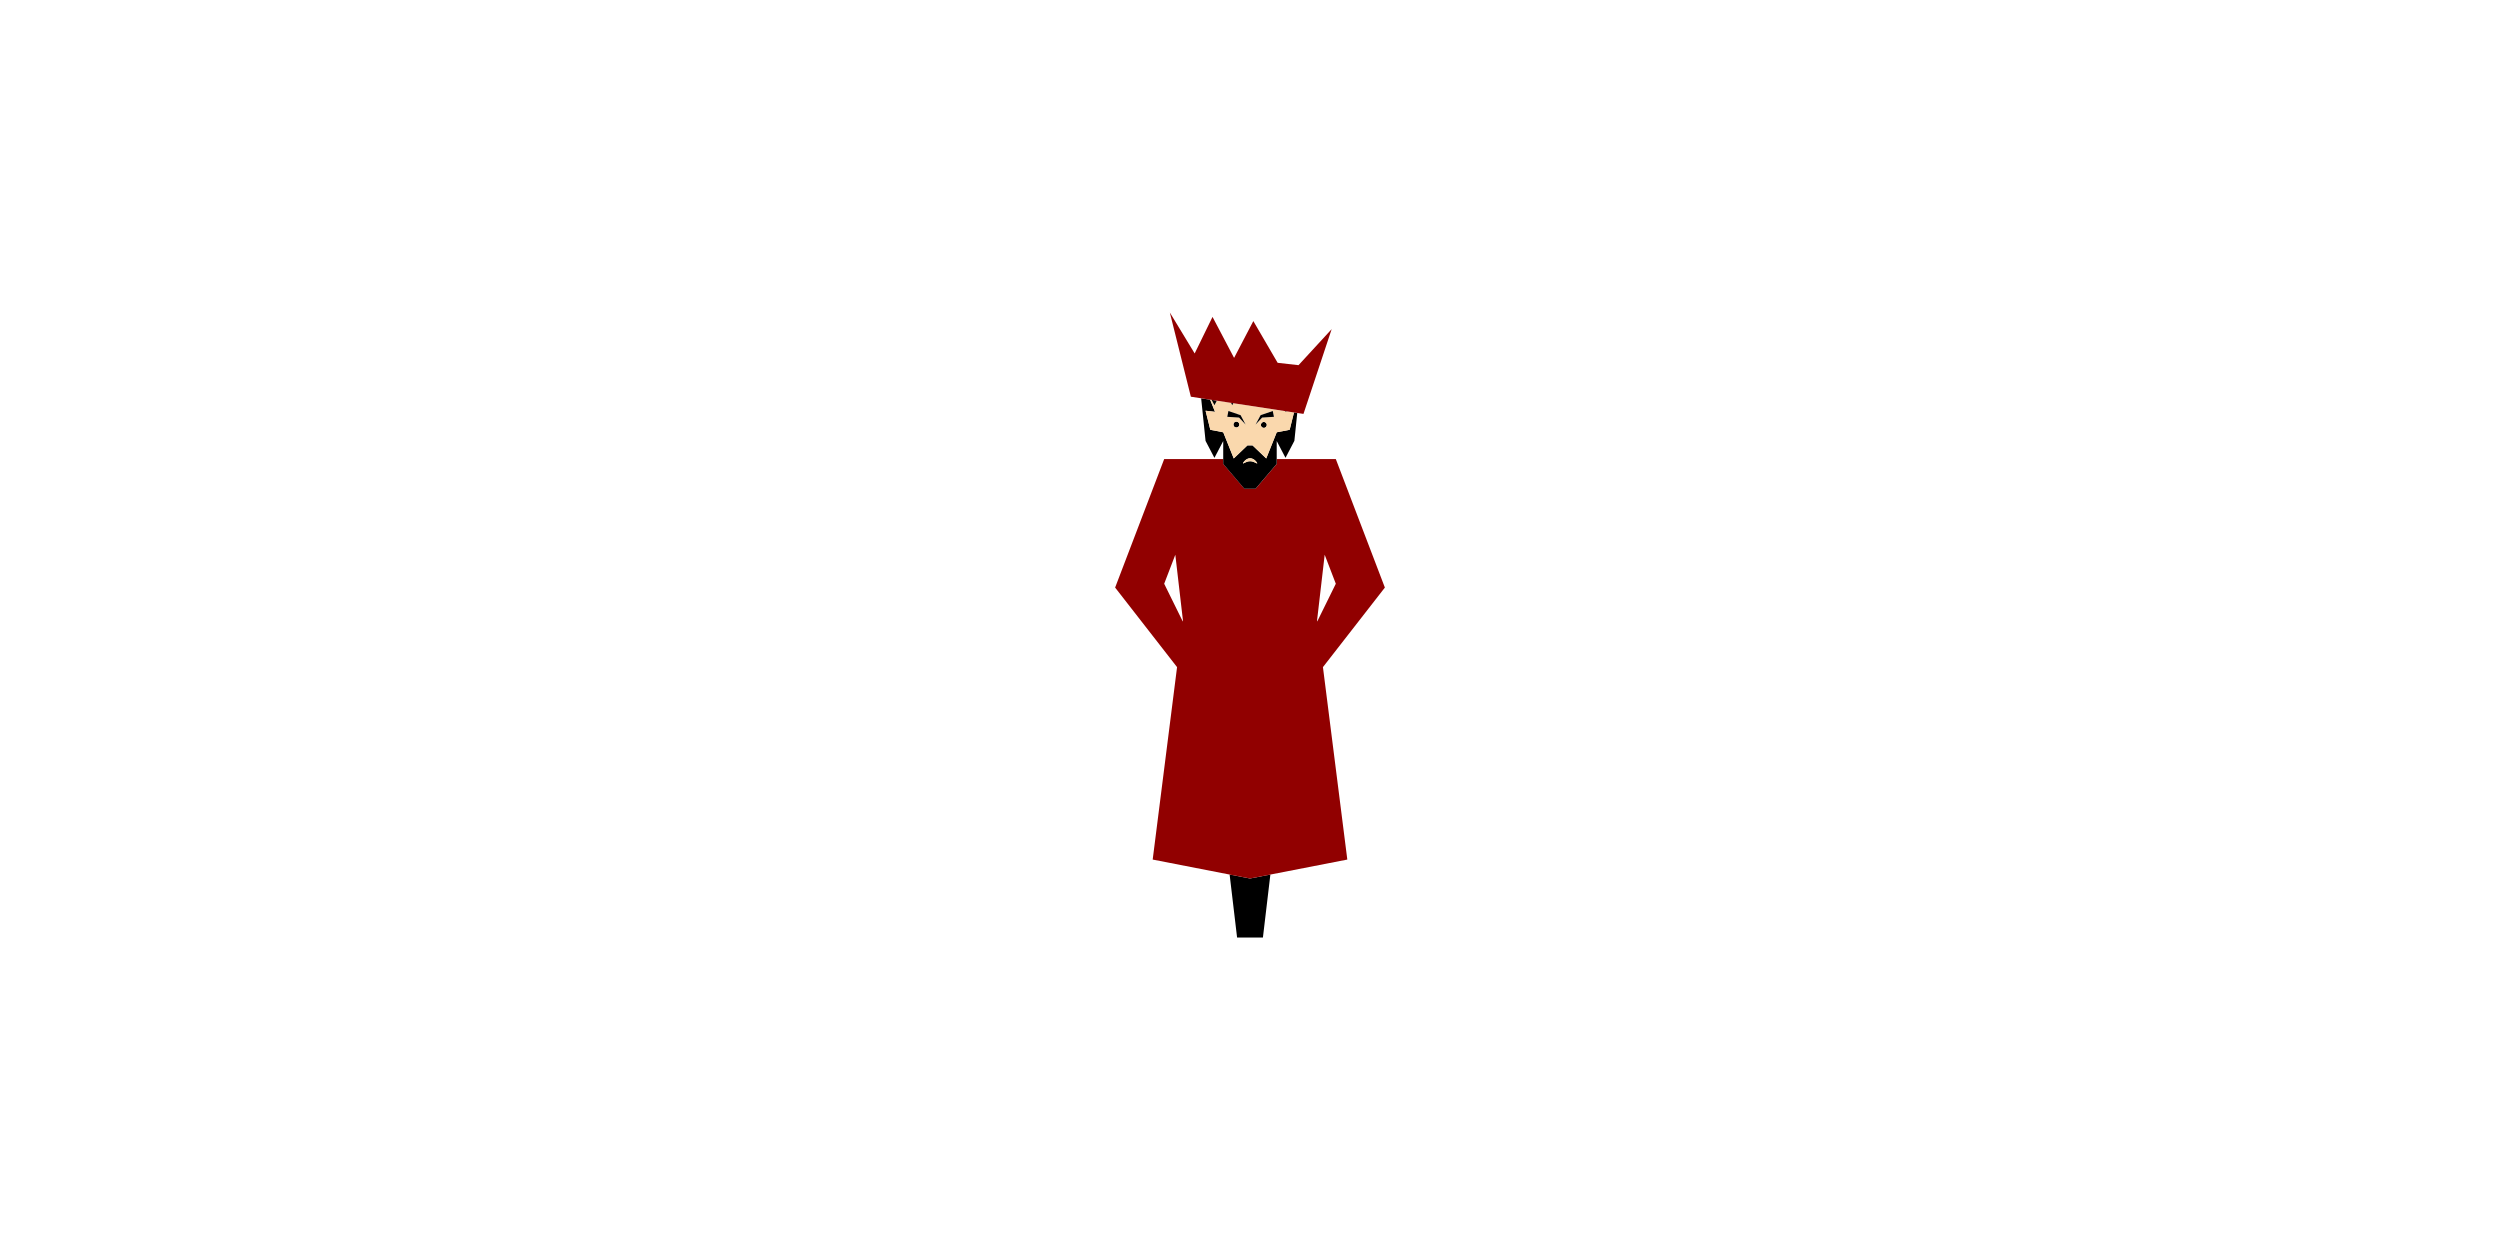 <?xml version="1.0" encoding="UTF-8"?> <svg xmlns="http://www.w3.org/2000/svg" id="Layer_1" data-name="Layer 1" viewBox="0 0 1200 600"><defs><style> .cls-1 { fill: none; } .cls-2 { fill: #fad8ad; } .cls-3 { fill: #910000; } </style></defs><rect class="cls-1" x="604.95" y="215.85" width="9.07" height="0" transform="translate(182.36 701.26) rotate(-68.16)"></rect><polygon class="cls-1" points="558.8 280.18 567.74 298.36 567.81 297.81 564.14 266.28 558.8 280.18"></polygon><rect class="cls-1" x="590.52" y="211.31" width="0" height="9.07" transform="translate(-37.91 235.21) rotate(-21.84)"></rect><polygon points="618.09 197.52 617.28 197.39 616.91 197.34 616.77 197.67 618.09 197.52"></polygon><polygon points="590.22 419.78 593.8 450 606.2 450 609.78 419.78 600 421.68 590.22 419.78"></polygon><path class="cls-3" d="M664.74,282.03l-23.55-61.68h-28.35v2.31l-10.17,11.94h-5.34l-10.17-11.94v-2.31h-28.35l-23.55,61.68,29.73,38.19-11.7,92.37,36.93,7.2,9.78,1.89,9.78-1.89,36.93-7.2-11.7-92.37,29.73-38.19ZM567.75,298.35l-8.94-18.15,5.34-13.92,3.66,31.53-.06.54ZM632.19,297.81l3.66-31.53,5.34,13.92-8.94,18.15-.06-.54Z"></path><path d="M597.33,234.6h5.33l10.16-11.94v-10.98l4.22,8.07,4.26-8.15,1.38-13.38-1.24-.19-.35-.05-2.08,8.32-6.21,1.2-.04.09-1.62,4.05h0l-3.37,8.42h0s-6.57-6.27-6.57-6.27h-2.45l-6.57,6.27h0s-3.37-8.41-3.37-8.41h0l-1.66-4.14-6.21-1.2-2.28-9.15,4.54.53-2.34-5.83-3.94-.6-.37-.06,2.11,20.42,4.26,8.15,4.22-8.07v10.98l10.16,11.94ZM600.05,219.96c1.88,0,3.41,2.02,3.41,2.42s-1.53-.99-3.41-.99-3.41,1.39-3.41.99,1.53-2.42,3.41-2.42Z"></path><path d="M608.04,203.85s0-.1-.01-.15c0-.05-.02-.09-.04-.13-.01-.04-.02-.09-.04-.13-.02-.04-.04-.08-.06-.12-.02-.04-.04-.08-.06-.12-.03-.04-.06-.07-.08-.11-.03-.04-.05-.07-.09-.1-.03-.03-.07-.06-.1-.09-.03-.03-.07-.06-.11-.09-.04-.03-.08-.05-.12-.07-.04-.02-.08-.05-.12-.07-.04-.02-.09-.03-.13-.05-.04-.01-.09-.03-.13-.04-.05-.01-.1-.01-.15-.02-.04,0-.08-.01-.12-.02,0,0-.01,0-.02,0,0,0-.01,0-.02,0-.04,0-.08,0-.12.01-.05,0-.1,0-.14.01-.05,0-.09.02-.13.04-.05.01-.09.02-.13.04-.04.02-.08.04-.12.06-.04.02-.08.04-.12.07-.04.03-.07.06-.11.08-.04.03-.07.05-.1.09-.03.03-.06.07-.09.1-.03.03-.06.07-.09.11-.03.04-.05.08-.07.12-.02.04-.05.08-.07.12-.02.04-.03.09-.05.13-.01.04-.03.09-.04.13-.01.05-.01.1-.02.14,0,.04-.01.08-.02.12,0,0,0,.01,0,.02,0,0,0,.01,0,.02,0,.04,0,.08.01.12,0,.05,0,.1.01.15,0,.05.02.09.04.13.01.05.02.09.04.13.02.04.04.08.06.12.02.04.04.08.07.12.03.04.06.07.08.11.03.04.06.07.09.11.03.03.07.06.1.09.04.03.07.06.11.09.04.03.08.05.12.07.04.02.08.05.12.07.04.02.09.03.13.04.04.01.09.03.13.04.05.01.1.01.14.02.04,0,.08.01.12.02,0,0,.01,0,.02,0,0,0,.01,0,.02,0,.04,0,.08,0,.12-.01.05,0,.1,0,.15-.01.05,0,.09-.02.13-.04.05-.01.09-.02.13-.04.04-.02.08-.04.12-.06.04-.02.08-.04.12-.07.04-.03.07-.06.11-.08.04-.03.07-.05.1-.09s.06-.07.09-.1c.03-.03.06-.07.09-.11.03-.04.05-.08.07-.12.02-.04.05-.08.07-.12.02-.04.03-.09.04-.13.01-.04.03-.09.04-.13.01-.05.01-.1.02-.14,0-.04.01-.08.02-.12,0,0,0-.01,0-.02,0,0,0-.01,0-.02,0-.04,0-.08-.01-.12Z"></path><circle cx="593.46" cy="203.79" r="1.42"></circle><path class="cls-2" d="M618.09,197.52l-1.31.15.13-.33-24.75-3.78-.16-.02-.5.96-.59-1.13-6.49-.99-.34-.05-1.13,2.17-1.33-2.54-.34-.05-.39-.06,2.34,5.83-4.54-.53,2.28,9.15,6.21,1.2,1.66,4.14,3.38,8.41,6.57-6.27h2.45l6.57,6.27,3.38-8.41,1.62-4.05.04-.09,6.21-1.2,2.08-8.32-2.86-.44-.16-.02ZM593.46,205.21c-.78,0-1.42-.64-1.42-1.42s.64-1.42,1.42-1.42,1.42.64,1.42,1.42-.64,1.42-1.42,1.42ZM594.75,200.44l-5.67-.37.56-2.79,5.53,1.89.32.11.08.15,2.31,4.36-3.14-3.35ZM608.05,204.01s-.01.08-.02.12c0,.05,0,.1-.02.14-.01.05-.03.09-.04.13-.01.04-.03.09-.04.13-.02.04-.04.08-.07.12-.02.04-.04.08-.07.12-.03.04-.06.07-.09.11-.03.03-.06.07-.09.1s-.07.06-.1.09c-.04.03-.07.06-.11.08-.04.02-.08.04-.12.07-.04.02-.08.04-.12.06-.04.02-.09.03-.13.04-.04.01-.09.03-.13.04-.05,0-.1.01-.15.01-.04,0-.08.01-.12.01,0,0-.01,0-.02,0,0,0-.01,0-.02,0-.04,0-.08-.01-.12-.02-.05,0-.1,0-.14-.02-.05-.01-.09-.03-.13-.04-.04-.01-.09-.03-.13-.04-.04-.02-.08-.04-.12-.07-.04-.02-.08-.04-.12-.07-.04-.03-.07-.06-.11-.09-.03-.03-.07-.06-.1-.09-.03-.03-.06-.07-.09-.11-.03-.04-.06-.07-.08-.11-.03-.04-.04-.08-.07-.12-.02-.04-.04-.08-.06-.12-.02-.04-.03-.09-.04-.13-.01-.04-.03-.09-.04-.13,0-.05-.01-.1-.01-.15,0-.04-.01-.08-.01-.12,0,0,0-.01,0-.02,0,0,0-.01,0-.02,0-.04.01-.08.02-.12,0-.05,0-.1.02-.14.01-.05.03-.09.04-.13.01-.04.03-.09.05-.13.02-.04.04-.08.07-.12.02-.04.04-.08.07-.12.03-.04.06-.07.09-.11.03-.03.06-.07.09-.1.03-.03.07-.06.1-.09.04-.03.07-.06.11-.08.04-.02.08-.04.12-.07.04-.02.08-.05.12-.06.04-.02.09-.03.13-.04.04-.01.09-.03.13-.04.05,0,.1-.01.14-.01.04,0,.08-.01.12-.01,0,0,.01,0,.02,0,0,0,.01,0,.02,0,.04,0,.08.01.12.02.05,0,.1,0,.15.02.05,0,.09.03.13.04.05.01.09.03.13.05.04.02.08.04.12.07.04.02.08.04.12.07.04.03.07.06.11.09.03.03.07.06.1.09.03.03.06.07.09.1.03.04.06.07.08.11.02.04.04.08.06.12.02.04.05.08.06.12.02.04.03.09.04.13.01.04.03.09.04.13,0,.05.01.1.01.15,0,.04.01.08.01.12,0,0,0,.01,0,.02,0,0,0,.01,0,.02ZM605.82,200.44l-3.14,3.35,2.31-4.36.08-.15.32-.11,5.53-1.89.56,2.79-5.67.37Z"></path><path class="cls-2" d="M600.05,221.39c1.88,0,3.41,1.39,3.41.99s-1.53-2.42-3.41-2.42-3.41,2.02-3.41,2.42,1.53-.99,3.41-.99Z"></path><polygon points="595.49 199.28 595.17 199.17 589.64 197.28 589.08 200.07 594.75 200.44 597.89 203.79 595.57 199.43 595.49 199.28"></polygon><polygon points="605.4 199.17 605.08 199.28 605 199.43 602.68 203.79 605.82 200.44 611.49 200.07 610.93 197.28 605.4 199.17"></polygon><polygon points="584.08 192.32 582.01 192.01 581.61 191.95 582.94 194.49 584.08 192.32"></polygon><polygon points="591.99 193.53 591.3 193.43 590.9 193.37 591.49 194.49 591.99 193.53"></polygon><polygon class="cls-3" points="580.88 191.84 581.27 191.89 581.61 191.95 582.01 192.01 584.08 192.32 584.42 192.38 590.9 193.37 591.3 193.43 591.99 193.53 592.15 193.56 616.91 197.34 617.28 197.39 618.09 197.52 618.25 197.54 621.11 197.98 621.46 198.03 622.7 198.22 623.05 198.28 625.67 198.67 639.2 157.99 623.29 175.28 613.27 174.15 601.6 154.12 592.36 171.79 582.01 152.11 573.44 169.66 561.52 150 571.61 190.42 576.58 191.18 576.94 191.23 580.88 191.84"></polygon></svg> 